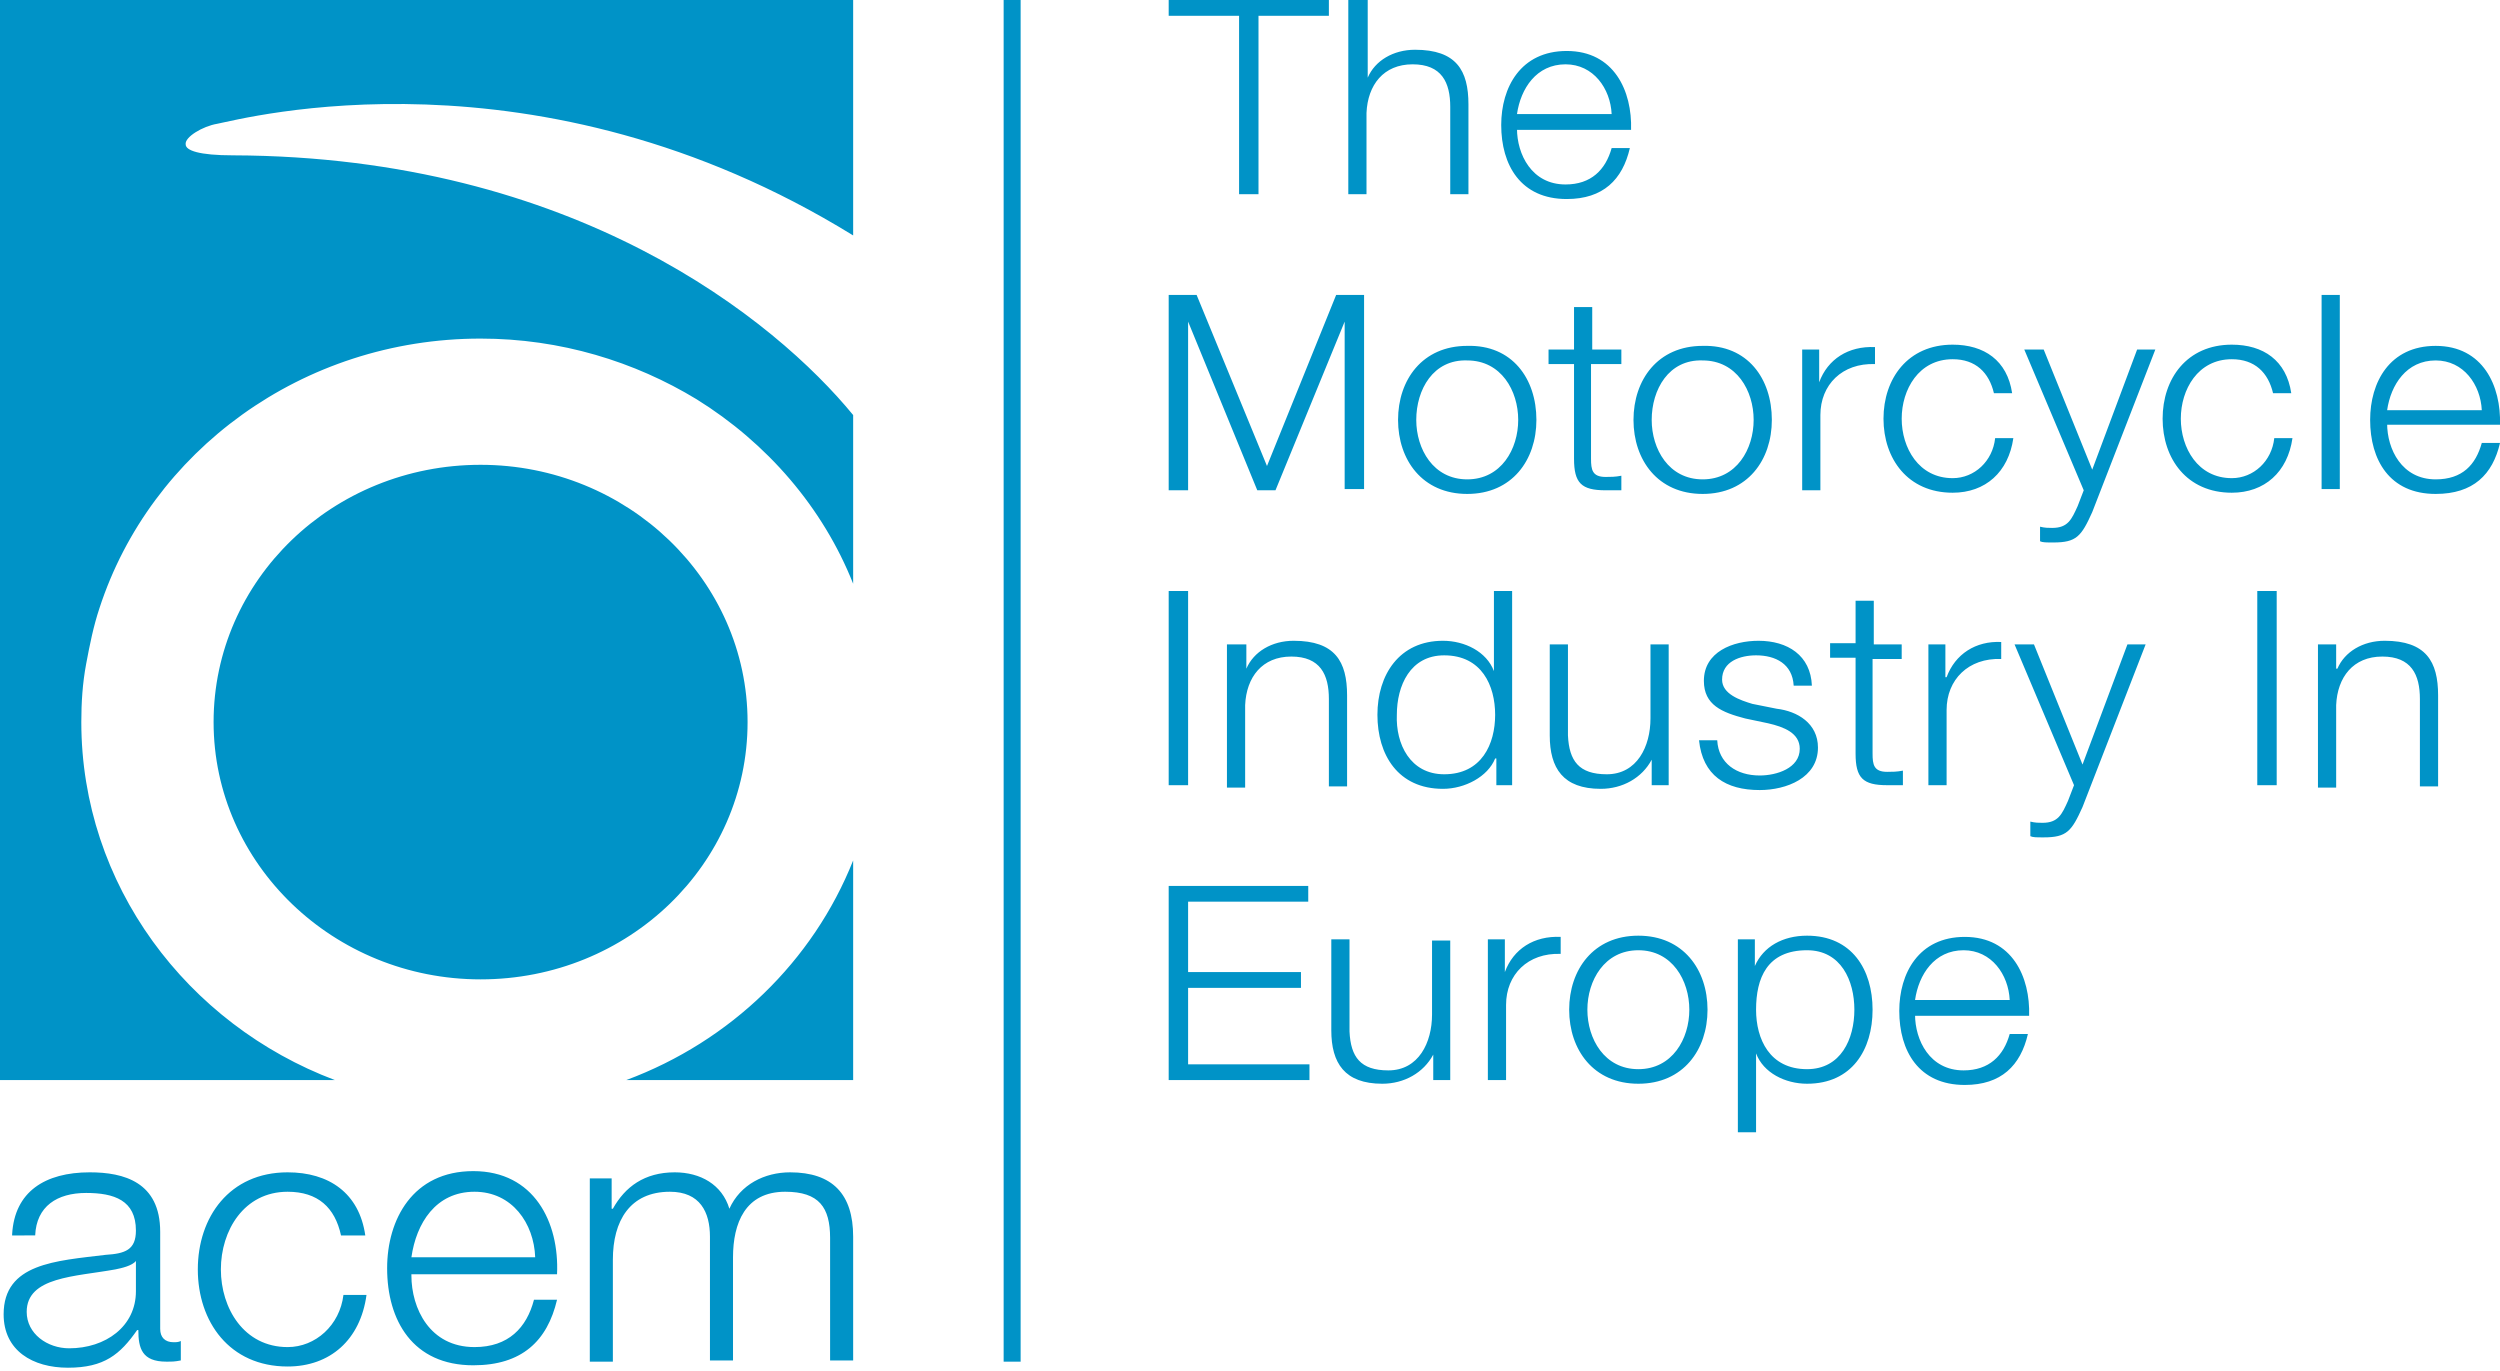 <?xml version="1.0" encoding="UTF-8"?>
<svg xmlns="http://www.w3.org/2000/svg" xml:space="preserve" viewBox="0 0 206 113">
  <path fill="#0093c7" d="M17.9 10.2c2.1-.4 26.3-6.9 52.4 9.2V0H0v89h27.6C15.4 84.4 6.7 72.9 6.7 59.5c0-1.6.1-3.2.4-4.8.3-1.6.6-3.1 1.1-4.6 4.2-12.9 16.7-22.2 31.4-22.2 6.6 0 12.7 1.9 17.8 5 5.8 3.6 10.4 8.9 12.9 15.2V34.2c-6.4-7.8-22.9-21.3-51.1-21.4-2.8 0-3.9-.4-3.9-.9-.1-.6 1.4-1.5 2.6-1.7M51.6 89h18.7V70.9C67 79.2 60.2 85.8 51.6 89m10-29.5c0-11.7-9.9-21.2-22-21.2-12.2 0-22 9.5-22 21.2s9.9 21.2 22 21.2c12.2 0 22-9.5 22-21.2M1 101.7c.2-3.5 2.7-5.1 6.4-5.1 2.8 0 5.8.8 5.8 4.9v8c0 .7.4 1.1 1.1 1.1.2 0 .4 0 .6-.1v1.6c-.5.1-.7.1-1.2.1-2 0-2.3-1.1-2.3-2.6h-.1c-1.4 2-2.7 3.1-5.7 3.1-2.9 0-5.3-1.4-5.3-4.4 0-4.2 4.3-4.4 8.4-4.9 1.6-.1 2.5-.4 2.5-2 0-2.5-1.8-3.1-4.1-3.1-2.4 0-4.1 1.1-4.2 3.5H1zm10.2 2.2c-.3.4-1.2.6-1.7.7-3.3.6-7.3.6-7.3 3.5 0 1.8 1.7 3 3.5 3 3 0 5.5-1.8 5.5-4.7v-2.5zm16.9-2.1c-.5-2.3-1.9-3.6-4.4-3.6-3.6 0-5.5 3.2-5.5 6.4s1.9 6.4 5.5 6.4c2.3 0 4.3-1.8 4.6-4.3h1.9c-.5 3.7-3 5.9-6.5 5.9-4.8 0-7.4-3.7-7.4-8s2.6-8 7.4-8c3.4 0 5.9 1.7 6.4 5.2h-2zm5.8 3.3c0 2.7 1.5 5.9 5.2 5.9 2.8 0 4.3-1.6 4.9-3.9h1.9c-.8 3.4-2.9 5.4-6.9 5.4-5 0-7.1-3.7-7.1-8 0-4 2.1-8 7.1-8s7.1 4.2 6.9 8.5h-12zm10.2-1.5c-.1-2.8-1.9-5.4-5-5.4-3.2 0-4.8 2.6-5.2 5.4h10.2zm4.5-6.5h1.8v2.5h.1c1-1.8 2.6-3 5.1-3 2.1 0 3.9 1 4.5 3 .9-2 2.9-3 5-3 3.5 0 5.2 1.8 5.2 5.3v10.2h-1.9V102c0-2.5-.9-3.8-3.7-3.8-3.3 0-4.3 2.6-4.3 5.4v8.5h-1.9v-10.2c0-2-.8-3.7-3.3-3.7-3.3 0-4.7 2.4-4.7 5.6v8.4h-1.9V97.1zM82.7 0h1.4v112.2h-1.4V0zm13.6 0h13.2v1.3h-5.8V16h-1.6V1.3h-5.8V0zm14.9 0h1.5v6.4c.6-1.4 2.1-2.3 3.9-2.3 3.4 0 4.4 1.7 4.4 4.5V16h-1.5V8.8c0-2-.7-3.5-3.1-3.5-2.4 0-3.7 1.7-3.8 4V16h-1.5V0zM125 10.6c0 2.1 1.2 4.6 4 4.6 2.1 0 3.3-1.2 3.8-3h1.5c-.6 2.6-2.2 4.2-5.2 4.2-3.8 0-5.4-2.8-5.4-6.1 0-3.1 1.6-6.1 5.4-6.1 3.9 0 5.4 3.3 5.3 6.5H125zm7.8-1.2c-.1-2.1-1.5-4.1-3.8-4.1-2.4 0-3.7 2-4 4.1h7.8zM96.3 24.3h2.3l5.8 14.1 5.7-14.1h2.3v16h-1.6V26.5l-5.7 13.9h-1.5l-5.7-13.9v13.9h-1.6V24.3zm30.3 10.3c0 3.3-2 6.1-5.7 6.1s-5.7-2.8-5.7-6.1 2-6.1 5.7-6.1c3.7-.1 5.7 2.7 5.7 6.1m-9.9 0c0 2.4 1.4 4.9 4.2 4.9 2.8 0 4.2-2.5 4.2-4.9 0-2.4-1.4-4.9-4.2-4.9-2.8-.1-4.2 2.4-4.2 4.9m14.4-5.8h2.5V30h-2.5v7.8c0 .9.1 1.5 1.2 1.5.4 0 .8 0 1.3-.1v1.2h-1.3c-2 0-2.6-.6-2.6-2.6V30h-2.1v-1.2h2.1v-3.5h1.5v3.5zm14.9 5.8c0 3.3-2 6.1-5.7 6.1s-5.7-2.8-5.7-6.1 2-6.1 5.7-6.1c3.7-.1 5.7 2.7 5.7 6.1m-9.9 0c0 2.4 1.4 4.9 4.2 4.9 2.8 0 4.2-2.5 4.2-4.9 0-2.4-1.4-4.9-4.2-4.9-2.8-.1-4.2 2.4-4.2 4.9m12.4-5.8h1.4v2.7c.7-1.9 2.4-3 4.6-2.9V30c-2.7-.1-4.5 1.7-4.5 4.2v6.2h-1.5V28.8zm15.8 3.6c-.4-1.7-1.5-2.8-3.4-2.8-2.8 0-4.2 2.5-4.2 4.9s1.4 4.9 4.2 4.9c1.8 0 3.3-1.4 3.5-3.3h1.5c-.4 2.8-2.3 4.5-5 4.5-3.7 0-5.7-2.8-5.7-6.1s2-6.1 5.7-6.1c2.6 0 4.5 1.3 4.9 4h-1.5zm2.5-3.6h1.6l4 9.9 3.7-9.9h1.5l-5.2 13.4c-.9 2-1.3 2.5-3.2 2.5-.6 0-.9 0-1.1-.1v-1.2c.4.1.7.1 1 .1 1.3 0 1.6-.7 2.1-1.8l.5-1.3-4.9-11.6zm20.5 3.6c-.4-1.7-1.5-2.8-3.4-2.8-2.8 0-4.2 2.5-4.2 4.9s1.4 4.9 4.2 4.9c1.8 0 3.3-1.4 3.5-3.3h1.5c-.4 2.8-2.3 4.5-5 4.5-3.7 0-5.7-2.8-5.7-6.1s2-6.1 5.7-6.1c2.6 0 4.5 1.3 4.9 4h-1.5zm4-8.1h1.5v16h-1.5v-16zm5.4 10.6c0 2.1 1.2 4.6 4 4.6 2.2 0 3.3-1.2 3.8-3h1.5c-.6 2.6-2.2 4.2-5.3 4.2-3.8 0-5.4-2.8-5.4-6.1 0-3.1 1.6-6.1 5.4-6.1 3.9 0 5.4 3.3 5.3 6.5h-9.3zm7.8-1.1c-.1-2.1-1.5-4.1-3.8-4.1-2.4 0-3.7 2-4 4.1h7.8zM96.3 48.7h1.6v16h-1.6v-16zm4.9 4.4h1.5v2c.6-1.4 2.1-2.3 3.9-2.3 3.4 0 4.4 1.7 4.4 4.5v7.5h-1.5v-7.2c0-2-.7-3.5-3.1-3.5-2.4 0-3.7 1.7-3.8 4v6.8h-1.5V53.1zm23.5 11.6h-1.4v-2.2h-.1c-.6 1.5-2.5 2.5-4.3 2.5-3.7 0-5.4-2.8-5.4-6.1s1.8-6.1 5.4-6.1c1.8 0 3.6.9 4.2 2.5v-6.6h1.5v16zm-5.7-.9c3.1 0 4.2-2.5 4.2-4.9 0-2.4-1.1-4.9-4.2-4.9-2.8 0-3.9 2.5-3.9 4.9-.1 2.4 1.1 4.9 3.9 4.9m18.5.9h-1.4v-2.1c-.8 1.5-2.4 2.4-4.2 2.4-3.1 0-4.2-1.7-4.2-4.4v-7.5h1.5v7.5c.1 2.1.9 3.2 3.2 3.2 2.5 0 3.6-2.3 3.6-4.6v-6.1h1.5v11.6zm10.3-8.2c-.1-1.8-1.5-2.5-3.1-2.5-1.3 0-2.8.5-2.8 2 0 1.2 1.5 1.7 2.5 2l2 .4c1.7.2 3.4 1.2 3.4 3.2 0 2.5-2.6 3.5-4.8 3.5-2.8 0-4.7-1.2-5-4.1h1.5c.1 1.9 1.6 2.9 3.5 2.9 1.4 0 3.3-.6 3.3-2.2 0-1.3-1.3-1.8-2.6-2.1l-1.9-.4c-1.9-.5-3.4-1.1-3.4-3.1 0-2.4 2.4-3.3 4.5-3.3 2.4 0 4.3 1.2 4.4 3.7h-1.5zm6.5-3.4h2.4v1.2h-2.4v7.8c0 .9.1 1.5 1.2 1.5.4 0 .8 0 1.3-.1v1.2h-1.3c-2 0-2.6-.6-2.6-2.6v-7.9h-2.1V53h2.1v-3.5h1.5v3.6zm4.6 0h1.4v2.7h.1c.7-1.9 2.4-3 4.5-2.9v1.4c-2.7-.1-4.5 1.7-4.5 4.2v6.2h-1.5V53.1zm7.1 0h1.6l4 9.9 3.7-9.9h1.5l-5.2 13.4c-.9 2-1.3 2.5-3.2 2.5-.6 0-.9 0-1.1-.1v-1.2c.4.1.7.1 1 .1 1.3 0 1.6-.7 2.1-1.8l.5-1.3-4.9-11.6zm20-4.4h1.6v16H186v-16zm5 4.4h1.5v2h.1c.6-1.4 2.1-2.3 3.9-2.3 3.4 0 4.4 1.7 4.4 4.5v7.5h-1.5v-7.2c0-2-.7-3.5-3.1-3.5-2.4 0-3.7 1.7-3.8 4v6.8H191V53.1zM96.3 73h11.5v1.3h-9.9v5.8h9.3v1.3h-9.3v6.3h10V89H96.3V73zm23.2 16h-1.4v-2.1c-.8 1.5-2.4 2.4-4.2 2.4-3.1 0-4.2-1.7-4.2-4.4v-7.5h1.5V85c.1 2.1.9 3.2 3.2 3.2 2.5 0 3.6-2.3 3.6-4.6v-6.1h1.5V89zm3.1-11.6h1.4v2.7c.7-1.9 2.4-3 4.6-2.9v1.4c-2.7-.1-4.5 1.7-4.5 4.2V89h-1.5V77.4zm18.1 5.8c0 3.3-2 6.1-5.7 6.1s-5.7-2.8-5.7-6.1 2-6.1 5.7-6.1 5.7 2.8 5.7 6.1m-9.9 0c0 2.4 1.4 4.9 4.2 4.9 2.8 0 4.2-2.5 4.2-4.9 0-2.4-1.4-4.9-4.2-4.9-2.8 0-4.2 2.5-4.2 4.9m12.4-5.8h1.4v2.2c.7-1.6 2.3-2.5 4.3-2.5 3.7 0 5.4 2.8 5.4 6.1s-1.7 6.1-5.4 6.1c-1.8 0-3.6-.9-4.2-2.5v6.5h-1.5V77.4zm5.7.9c-3.3 0-4.2 2.3-4.2 4.9 0 2.4 1.1 4.9 4.2 4.9 2.8 0 3.9-2.5 3.9-4.9 0-2.4-1.1-4.9-3.9-4.9m8.9 5.3c0 2.1 1.2 4.6 4 4.6 2.1 0 3.3-1.2 3.8-3h1.5c-.6 2.6-2.2 4.2-5.2 4.2-3.8 0-5.4-2.8-5.4-6.1 0-3.1 1.6-6.1 5.4-6.1 3.9 0 5.4 3.3 5.3 6.5h-9.4zm7.8-1.2c-.1-2.1-1.5-4.1-3.8-4.1-2.4 0-3.7 2-4 4.1h7.8zM17.9 10.2c2.1-.4 26.3-6.9 52.4 9.2V0H0v89h27.6C15.4 84.4 6.7 72.9 6.7 59.5c0-1.6.1-3.2.4-4.8.3-1.6.6-3.1 1.1-4.6 4.2-12.9 16.7-22.2 31.4-22.2 6.6 0 12.7 1.9 17.8 5 5.8 3.6 10.4 8.9 12.9 15.2V34.2c-6.4-7.8-22.9-21.3-51.1-21.4-2.8 0-3.9-.4-3.9-.9-.1-.6 1.4-1.5 2.6-1.7M51.6 89h18.7V70.9C67 79.2 60.2 85.8 51.6 89m10-29.5c0-11.7-9.9-21.2-22-21.2-12.2 0-22 9.5-22 21.2s9.9 21.2 22 21.2c12.2 0 22-9.5 22-21.2M1 101.7c.2-3.5 2.7-5.1 6.4-5.1 2.8 0 5.8.8 5.8 4.9v8c0 .7.4 1.1 1.1 1.1.2 0 .4 0 .6-.1v1.6c-.5.1-.7.1-1.2.1-2 0-2.3-1.1-2.3-2.6h-.1c-1.4 2-2.7 3.1-5.7 3.1-2.9 0-5.3-1.4-5.3-4.4 0-4.2 4.3-4.4 8.4-4.9 1.6-.1 2.5-.4 2.5-2 0-2.5-1.8-3.1-4.1-3.1-2.4 0-4.1 1.1-4.2 3.5H1zm10.2 2.2c-.3.4-1.2.6-1.7.7-3.3.6-7.3.6-7.3 3.5 0 1.8 1.7 3 3.5 3 3 0 5.5-1.8 5.5-4.7v-2.5zm16.9-2.1c-.5-2.3-1.9-3.6-4.4-3.6-3.6 0-5.5 3.2-5.5 6.4s1.9 6.4 5.5 6.4c2.3 0 4.3-1.8 4.6-4.3h1.9c-.5 3.7-3 5.9-6.5 5.9-4.8 0-7.4-3.7-7.4-8s2.6-8 7.4-8c3.4 0 5.9 1.7 6.4 5.2h-2zm5.8 3.3c0 2.7 1.5 5.9 5.2 5.9 2.8 0 4.3-1.6 4.9-3.9h1.9c-.8 3.4-2.9 5.4-6.9 5.4-5 0-7.1-3.7-7.1-8 0-4 2.1-8 7.1-8s7.1 4.2 6.9 8.5h-12zm10.2-1.5c-.1-2.8-1.9-5.4-5-5.4-3.2 0-4.8 2.6-5.2 5.4h10.2zm4.5-6.5h1.8v2.5h.1c1-1.8 2.6-3 5.1-3 2.1 0 3.9 1 4.5 3 .9-2 2.9-3 5-3 3.5 0 5.2 1.8 5.2 5.3v10.2h-1.9V102c0-2.5-.9-3.8-3.7-3.8-3.3 0-4.3 2.6-4.3 5.4v8.5h-1.9v-10.2c0-2-.8-3.7-3.3-3.7-3.3 0-4.7 2.4-4.7 5.6v8.4h-1.9V97.1zM82.7 0h1.4v112.2h-1.4V0zm13.6 0h13.2v1.3h-5.8V16h-1.6V1.3h-5.8V0zm14.9 0h1.5v6.4c.6-1.4 2.1-2.3 3.9-2.3 3.4 0 4.4 1.7 4.4 4.5V16h-1.5V8.8c0-2-.7-3.5-3.1-3.5-2.4 0-3.7 1.7-3.8 4V16h-1.5V0zM125 10.6c0 2.1 1.2 4.6 4 4.6 2.1 0 3.3-1.2 3.8-3h1.5c-.6 2.6-2.2 4.2-5.2 4.2-3.8 0-5.4-2.8-5.4-6.1 0-3.1 1.6-6.1 5.4-6.1 3.9 0 5.4 3.3 5.3 6.5H125zm7.8-1.2c-.1-2.1-1.5-4.1-3.8-4.1-2.4 0-3.7 2-4 4.1h7.8zM96.3 24.3h2.3l5.8 14.1 5.7-14.1h2.3v16h-1.6V26.5l-5.7 13.9h-1.5l-5.7-13.9v13.9h-1.6V24.3zm30.3 10.3c0 3.3-2 6.1-5.7 6.1s-5.7-2.8-5.7-6.1 2-6.1 5.7-6.1c3.7-.1 5.7 2.7 5.7 6.1m-9.9 0c0 2.4 1.4 4.9 4.2 4.9 2.8 0 4.2-2.5 4.2-4.9 0-2.4-1.4-4.9-4.2-4.9-2.8-.1-4.2 2.4-4.2 4.9m14.4-5.8h2.5V30h-2.5v7.8c0 .9.1 1.5 1.2 1.5.4 0 .8 0 1.3-.1v1.2h-1.3c-2 0-2.6-.6-2.6-2.6V30h-2.1v-1.2h2.1v-3.5h1.5v3.5zm14.9 5.8c0 3.3-2 6.1-5.7 6.1s-5.7-2.8-5.7-6.1 2-6.1 5.7-6.1c3.7-.1 5.7 2.7 5.7 6.1m-9.9 0c0 2.4 1.4 4.9 4.2 4.9 2.8 0 4.2-2.5 4.2-4.9 0-2.4-1.4-4.9-4.2-4.9-2.8-.1-4.2 2.4-4.2 4.9m12.4-5.8h1.4v2.7c.7-1.9 2.4-3 4.6-2.9V30c-2.7-.1-4.5 1.7-4.5 4.2v6.2h-1.5V28.8zm15.8 3.6c-.4-1.7-1.5-2.8-3.4-2.8-2.8 0-4.2 2.5-4.2 4.9s1.4 4.9 4.2 4.9c1.8 0 3.3-1.4 3.5-3.3h1.5c-.4 2.8-2.3 4.5-5 4.5-3.7 0-5.7-2.8-5.7-6.1s2-6.1 5.7-6.1c2.6 0 4.5 1.3 4.9 4h-1.5zm2.5-3.6h1.6l4 9.9 3.7-9.9h1.5l-5.2 13.4c-.9 2-1.3 2.5-3.2 2.5-.6 0-.9 0-1.1-.1v-1.2c.4.1.7.1 1 .1 1.3 0 1.6-.7 2.1-1.8l.5-1.3-4.9-11.6zm20.5 3.6c-.4-1.7-1.5-2.8-3.4-2.8-2.8 0-4.2 2.5-4.2 4.9s1.4 4.9 4.2 4.9c1.8 0 3.3-1.4 3.5-3.3h1.5c-.4 2.8-2.3 4.5-5 4.5-3.7 0-5.7-2.8-5.7-6.1s2-6.1 5.7-6.1c2.6 0 4.5 1.3 4.9 4h-1.5zm4-8.1h1.5v16h-1.5v-16zm5.4 10.6c0 2.1 1.2 4.6 4 4.6 2.2 0 3.3-1.2 3.8-3h1.5c-.6 2.6-2.2 4.2-5.3 4.2-3.8 0-5.4-2.8-5.4-6.1 0-3.1 1.6-6.1 5.4-6.1 3.9 0 5.4 3.3 5.3 6.5h-9.3zm7.8-1.1c-.1-2.1-1.5-4.1-3.8-4.1-2.4 0-3.7 2-4 4.1h7.8zM96.3 48.7h1.6v16h-1.6v-16zm4.9 4.4h1.5v2c.6-1.4 2.1-2.3 3.9-2.3 3.4 0 4.4 1.7 4.4 4.5v7.5h-1.5v-7.2c0-2-.7-3.5-3.1-3.5-2.4 0-3.7 1.7-3.8 4v6.8h-1.5V53.1zm23.5 11.6h-1.4v-2.2h-.1c-.6 1.5-2.5 2.5-4.3 2.5-3.7 0-5.4-2.8-5.4-6.1s1.8-6.1 5.4-6.1c1.8 0 3.6.9 4.2 2.5v-6.6h1.5v16zm-5.7-.9c3.1 0 4.2-2.5 4.2-4.9 0-2.4-1.1-4.9-4.2-4.9-2.8 0-3.9 2.5-3.9 4.9-.1 2.4 1.1 4.9 3.9 4.9m18.5.9h-1.4v-2.1c-.8 1.5-2.4 2.4-4.2 2.4-3.1 0-4.2-1.7-4.2-4.4v-7.5h1.5v7.5c.1 2.1.9 3.2 3.2 3.2 2.5 0 3.6-2.3 3.6-4.6v-6.1h1.5v11.6zm10.3-8.2c-.1-1.8-1.5-2.5-3.1-2.5-1.3 0-2.8.5-2.8 2 0 1.2 1.5 1.7 2.5 2l2 .4c1.7.2 3.4 1.2 3.4 3.2 0 2.5-2.6 3.5-4.8 3.5-2.8 0-4.7-1.2-5-4.1h1.5c.1 1.9 1.6 2.9 3.5 2.9 1.4 0 3.3-.6 3.3-2.2 0-1.3-1.3-1.8-2.6-2.1l-1.9-.4c-1.9-.5-3.4-1.1-3.4-3.1 0-2.4 2.4-3.3 4.5-3.3 2.4 0 4.3 1.2 4.4 3.7h-1.5zm6.5-3.4h2.4v1.2h-2.4v7.8c0 .9.1 1.5 1.2 1.5.4 0 .8 0 1.3-.1v1.2h-1.3c-2 0-2.6-.6-2.6-2.6v-7.9h-2.1V53h2.1v-3.5h1.5v3.6zm4.6 0h1.4v2.7h.1c.7-1.9 2.4-3 4.5-2.9v1.4c-2.7-.1-4.5 1.7-4.5 4.2v6.2h-1.5V53.1zm7.1 0h1.6l4 9.9 3.7-9.9h1.5l-5.2 13.4c-.9 2-1.3 2.5-3.2 2.5-.6 0-.9 0-1.1-.1v-1.2c.4.1.7.1 1 .1 1.3 0 1.6-.7 2.1-1.8l.5-1.3-4.9-11.6zm20-4.4h1.6v16H186v-16zm5 4.4h1.5v2h.1c.6-1.4 2.1-2.3 3.9-2.3 3.4 0 4.4 1.7 4.4 4.5v7.5h-1.5v-7.2c0-2-.7-3.5-3.1-3.5-2.4 0-3.7 1.7-3.8 4v6.8H191V53.1zM96.3 73h11.5v1.3h-9.9v5.8h9.3v1.3h-9.3v6.3h10V89H96.3V73zm23.2 16h-1.4v-2.1c-.8 1.5-2.4 2.4-4.2 2.4-3.1 0-4.2-1.7-4.2-4.4v-7.5h1.5V85c.1 2.1.9 3.2 3.2 3.2 2.5 0 3.6-2.3 3.6-4.6v-6.1h1.5V89zm3.1-11.6h1.4v2.7c.7-1.9 2.4-3 4.6-2.9v1.4c-2.7-.1-4.5 1.7-4.5 4.2V89h-1.5V77.4zm18.1 5.8c0 3.3-2 6.1-5.7 6.1s-5.7-2.8-5.7-6.1 2-6.1 5.7-6.1 5.7 2.8 5.7 6.1m-9.9 0c0 2.4 1.4 4.9 4.2 4.9 2.8 0 4.2-2.5 4.2-4.9 0-2.4-1.4-4.9-4.2-4.9-2.8 0-4.2 2.5-4.2 4.9m12.4-5.8h1.4v2.2c.7-1.6 2.3-2.5 4.3-2.5 3.7 0 5.4 2.8 5.4 6.1s-1.7 6.1-5.4 6.1c-1.8 0-3.6-.9-4.2-2.5v6.5h-1.5V77.4zm5.7.9c-3.3 0-4.2 2.3-4.2 4.9 0 2.4 1.1 4.9 4.2 4.9 2.8 0 3.9-2.5 3.9-4.9 0-2.4-1.1-4.9-3.9-4.9m8.9 5.3c0 2.1 1.2 4.6 4 4.6 2.1 0 3.3-1.2 3.8-3h1.5c-.6 2.6-2.2 4.2-5.2 4.2-3.8 0-5.4-2.8-5.4-6.1 0-3.1 1.6-6.1 5.4-6.1 3.9 0 5.4 3.3 5.3 6.5h-9.4zm7.8-1.2c-.1-2.1-1.5-4.1-3.8-4.1-2.4 0-3.7 2-4 4.1h7.8z"></path>
</svg>
